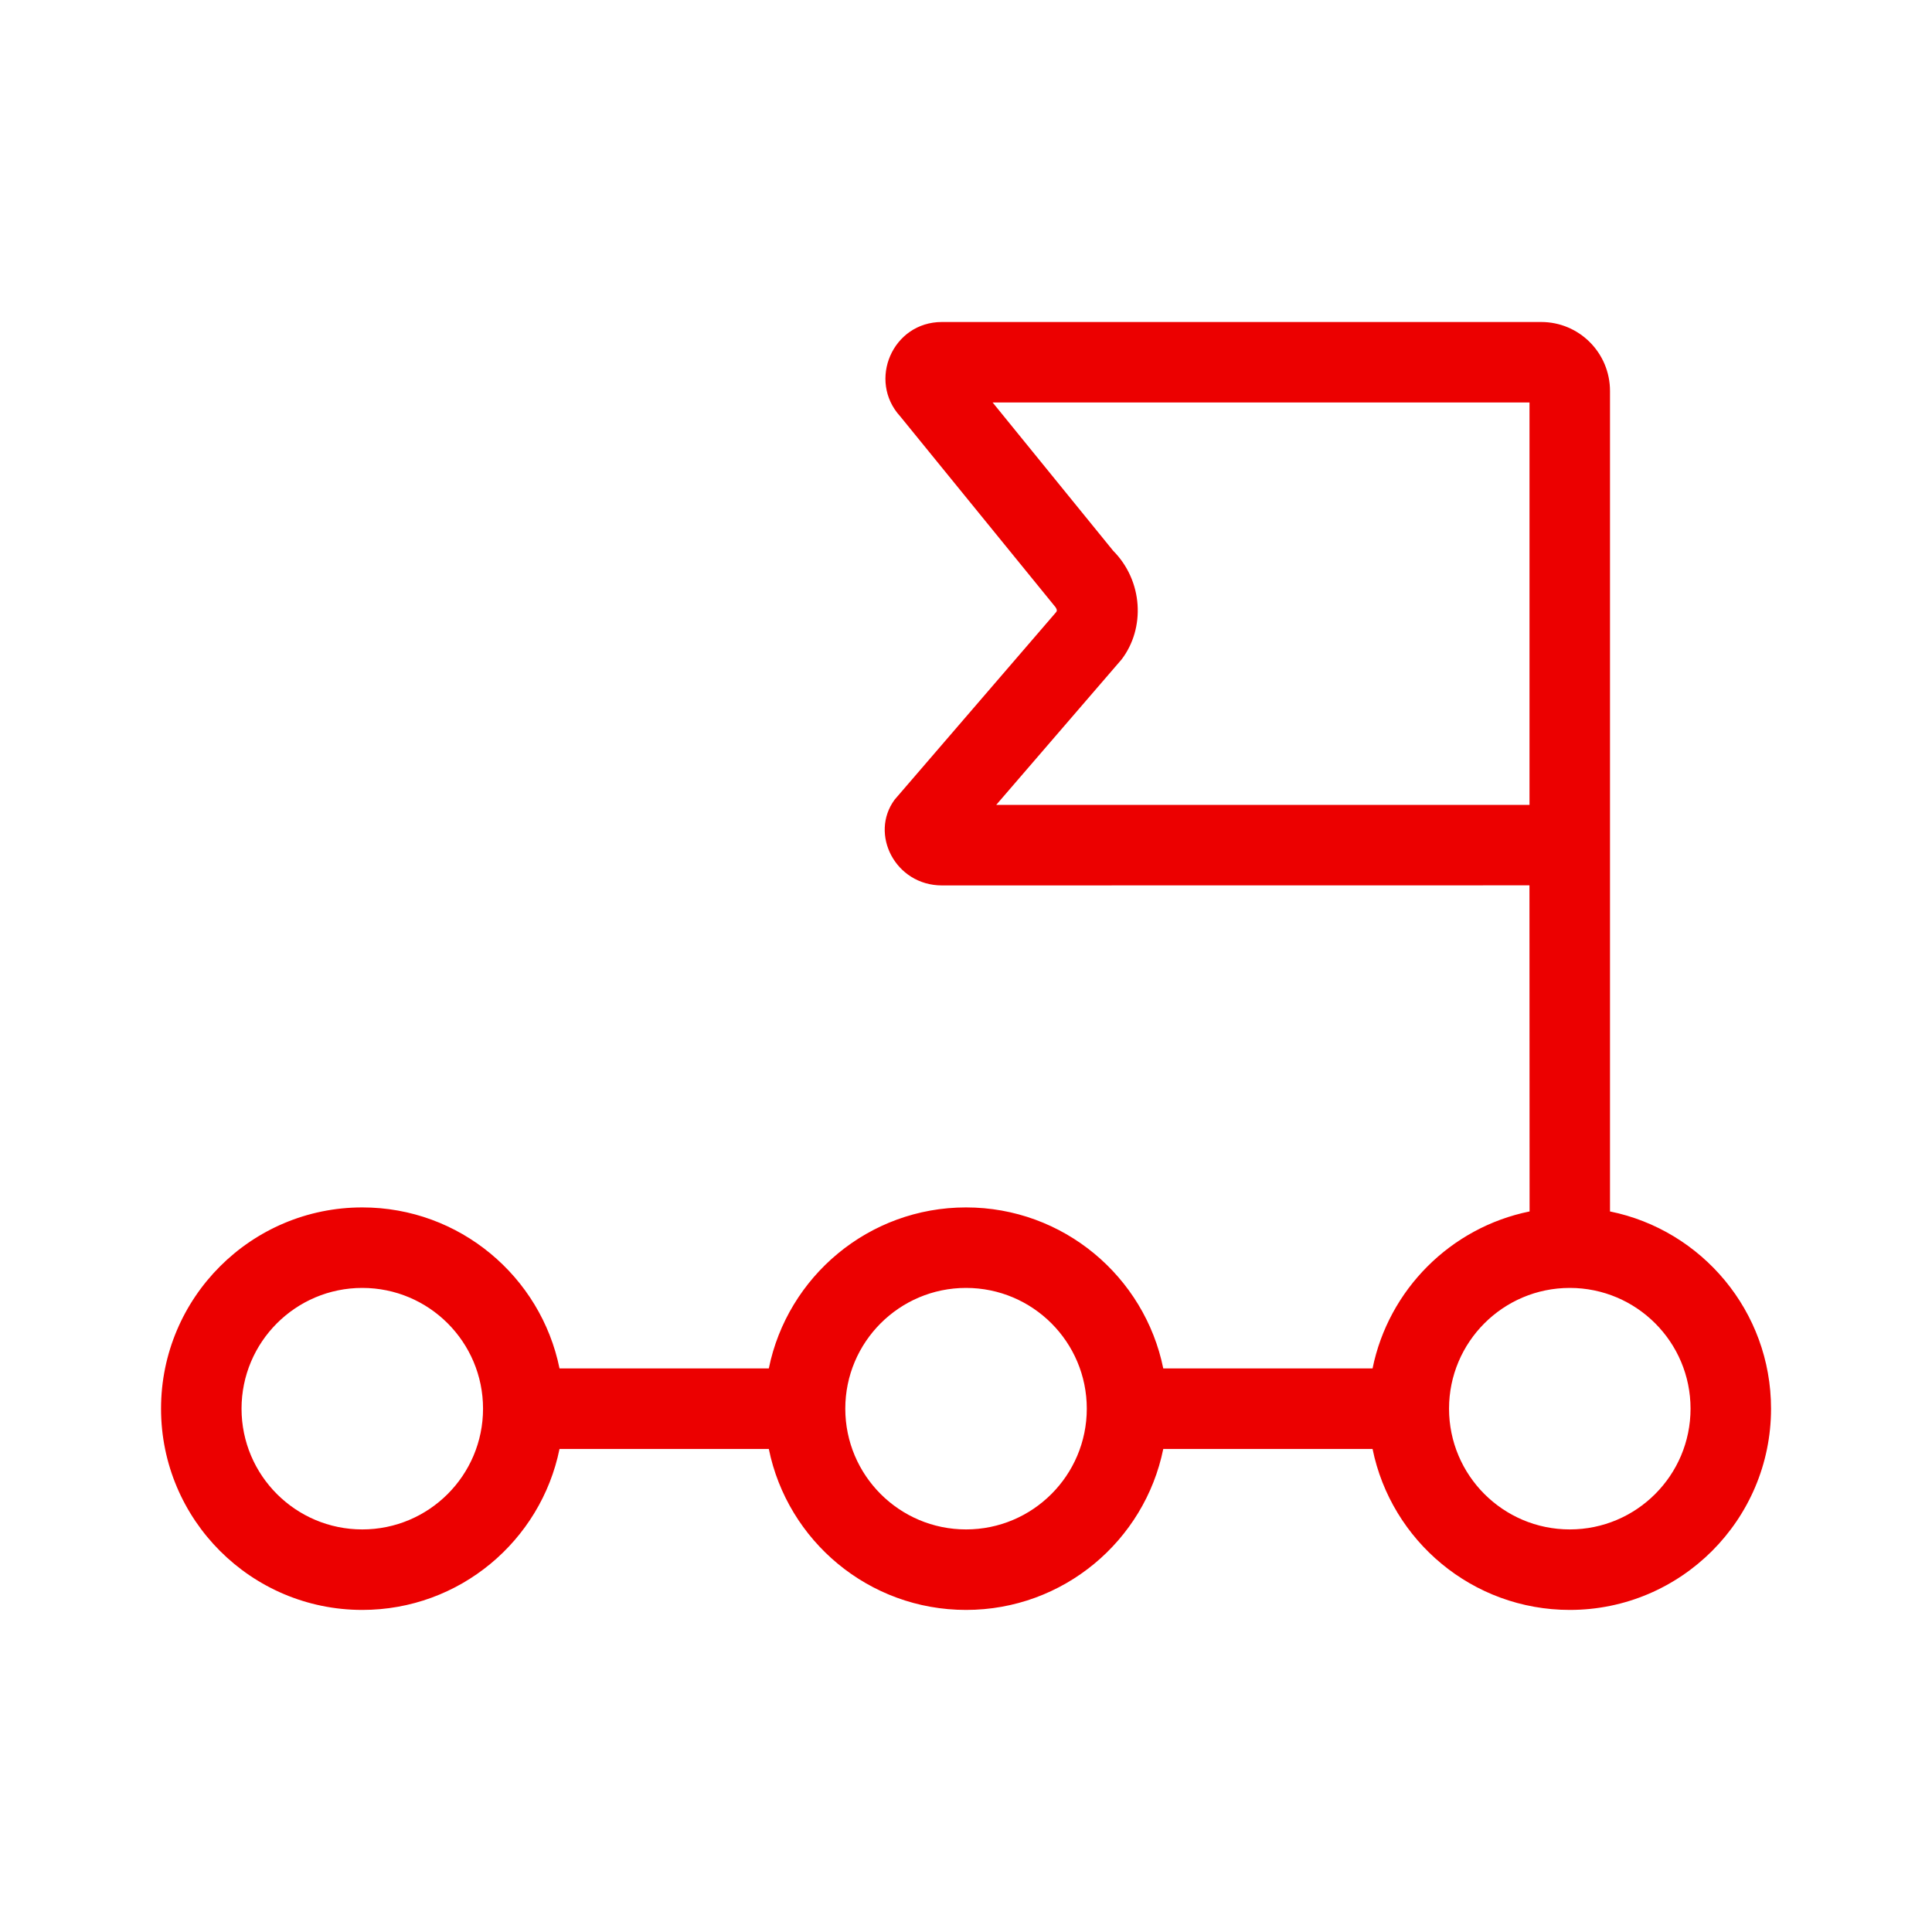 <?xml version="1.0" encoding="UTF-8"?>
<svg width="48px" height="48px" viewBox="0 0 48 48" version="1.1" xmlns="http://www.w3.org/2000/svg" xmlns:xlink="http://www.w3.org/1999/xlink">
    <title>competitiveness-growth</title>
    <g id="Page-1" stroke="none" stroke-width="1" fill="none" fill-rule="evenodd">
        <g id="Group-16-Copy" transform="translate(-448, -250)" fill="#EC0000" fill-rule="nonzero">
            <g id="Group-3-Copy-34" transform="translate(324, 228)">
                <g id="competitiveness-growth" transform="translate(124, 22)">
                    <path d="M44.001,34.998 C44.001,37.758 41.761,39.998 39.001,39.998 C36.583,39.998 34.565,38.28 34.101,35.999 L28.901,35.999 C28.437,38.28 26.419,39.998 24.001,39.998 C21.583,39.998 19.565,38.28 19.101,35.999 L13.901,35.999 C13.437,38.28 11.419,39.998 9.001,39.998 C6.241,39.998 4.001,37.758 4.001,34.998 C4.001,32.238 6.241,29.998 9.001,29.998 C11.419,29.998 13.437,31.716 13.901,33.998 L19.101,33.998 C19.565,31.716 21.583,29.998 24.001,29.998 C26.419,29.998 28.437,31.716 28.901,33.998 L34.101,33.998 C34.499,32.039 36.043,30.496 38.002,30.098 L37.999,21.996 L23.402,21.998 C22.245,21.998 21.596,20.722 22.227,19.867 L26.236,15.212 C26.261,15.187 26.267,15.151 26.227,15.089 L22.366,10.345 C21.552,9.456 22.174,8 23.402,8 L38.29,8 C39.236,8 40,8.767 40,9.714 L40,30.098 C42.282,30.561 44.001,32.58 44.001,34.998 Z M9.001,31.998 C7.345,31.998 6.001,33.342 6.001,34.998 C6.001,36.654 7.345,37.998 9.001,37.998 C10.657,37.998 12.001,36.654 12.001,34.998 C12.001,33.342 10.657,31.998 9.001,31.998 Z M24.001,31.998 C22.345,31.998 21.001,33.342 21.001,34.998 C21.001,36.654 22.345,37.998 24.001,37.998 C25.657,37.998 27.001,36.654 27.001,34.998 C27.001,33.342 25.657,31.998 24.001,31.998 Z M39.001,31.998 C37.345,31.998 36.001,33.342 36.001,34.998 C36.001,36.654 37.345,37.998 39.001,37.998 C40.657,37.998 42.001,36.654 42.001,34.998 C42.001,33.342 40.657,31.998 39.001,31.998 Z M38,10 L24.662,10 L27.655,13.682 C28.401,14.432 28.458,15.607 27.866,16.383 L24.75,19.998 L38,19.998 L38,10 Z" id="icon-color"></path>
                </g>
            </g>
        </g>
    </g>
</svg>